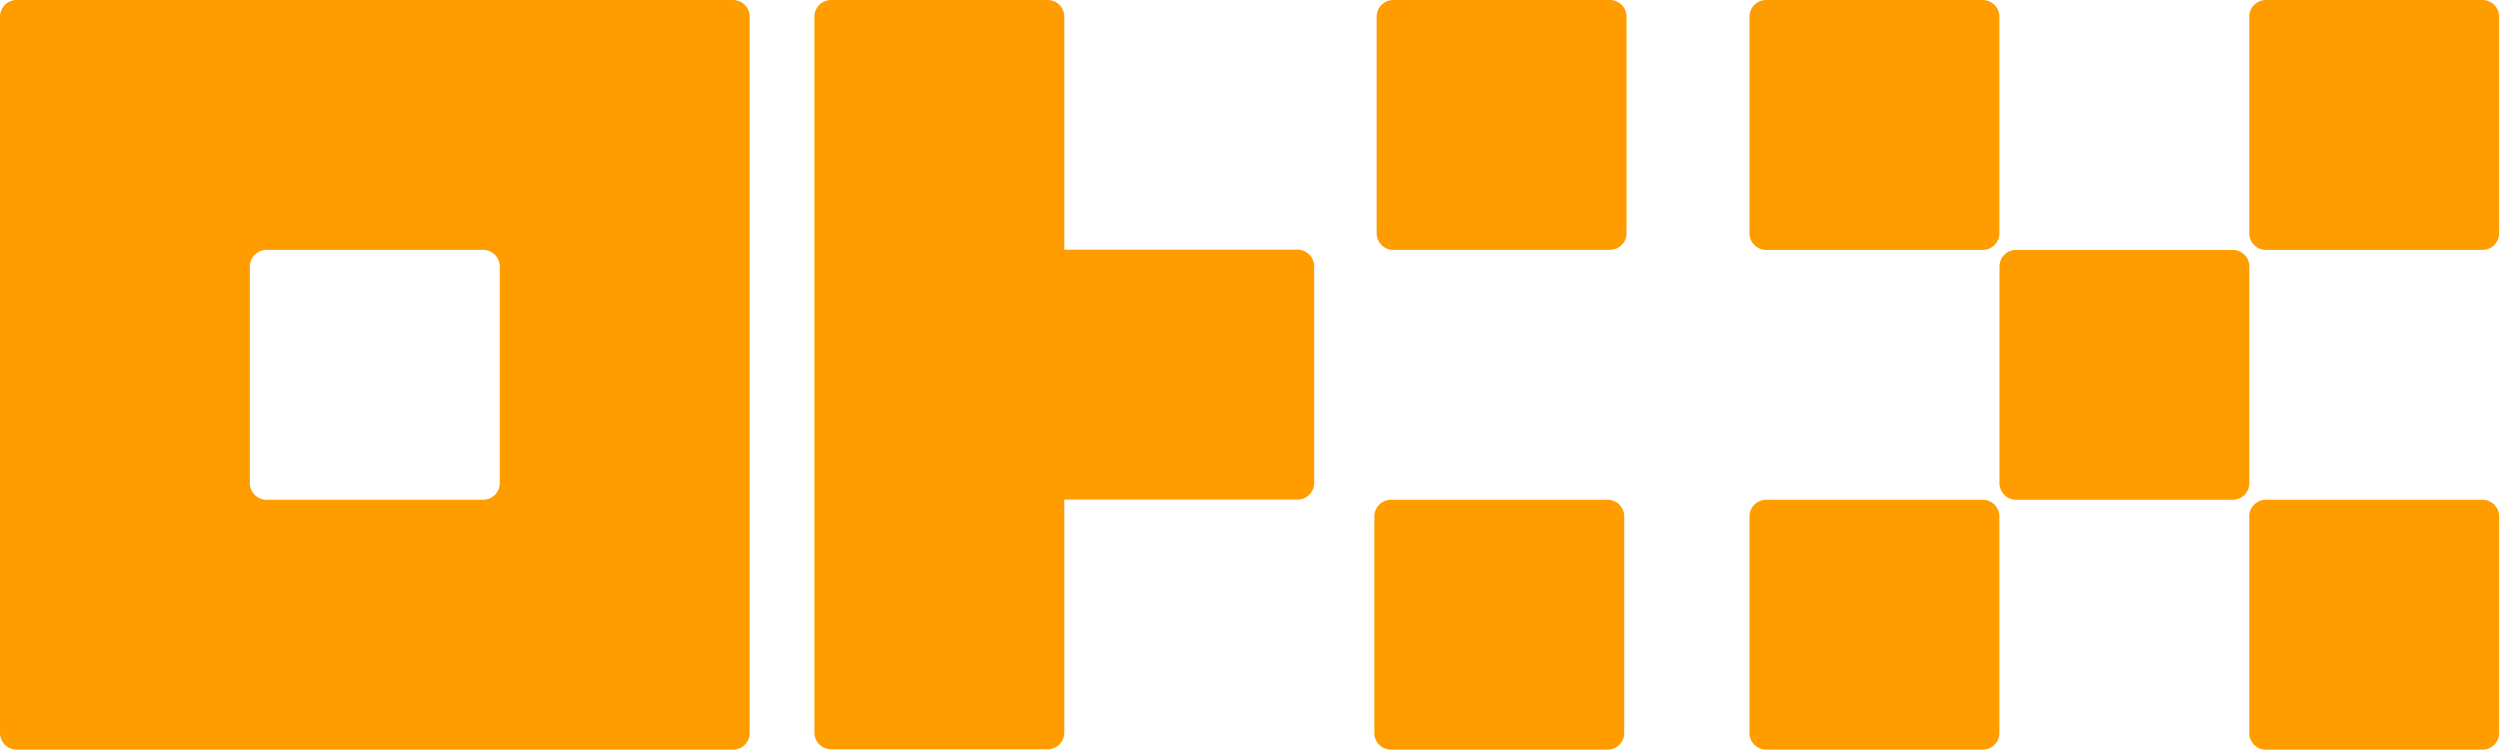 <svg xmlns="http://www.w3.org/2000/svg" width="747" height="224" fill="none"><path fill="#FF9C00" d="M219.016 0H4.977A4.974 4.974 0 0 0 0 4.978v214.039c0 1.32.524 2.586 1.458 3.519a4.973 4.973 0 0 0 3.519 1.458h214.039a4.974 4.974 0 0 0 4.978-4.977V4.978A4.974 4.974 0 0 0 219.016 0Zm-69.687 144.352a4.977 4.977 0 0 1-4.977 4.978h-64.71a4.982 4.982 0 0 1-3.52-1.458 4.98 4.98 0 0 1-1.457-3.52v-64.71a4.977 4.977 0 0 1 4.977-4.977h64.71c1.32 0 2.586.524 3.519 1.458a4.973 4.973 0 0 1 1.458 3.519v64.71ZM667.129 74.673H602.42a4.977 4.977 0 0 0-4.978 4.977v64.71a4.978 4.978 0 0 0 4.978 4.978h64.709a4.978 4.978 0 0 0 4.978-4.978V79.65a4.977 4.977 0 0 0-4.978-4.977ZM592.434.006h-64.709a4.978 4.978 0 0 0-4.978 4.978v64.709a4.978 4.978 0 0 0 4.978 4.978h64.709a4.978 4.978 0 0 0 4.978-4.978V4.984a4.977 4.977 0 0 0-4.978-4.978ZM741.764.006h-64.71a4.978 4.978 0 0 0-4.978 4.978v64.709a4.978 4.978 0 0 0 4.978 4.978h64.71a4.977 4.977 0 0 0 4.977-4.978V4.984a4.977 4.977 0 0 0-4.977-4.978ZM592.434 149.334h-64.709a4.977 4.977 0 0 0-4.978 4.977v64.71a4.978 4.978 0 0 0 4.978 4.978h64.709a4.978 4.978 0 0 0 4.978-4.978v-64.71a4.977 4.977 0 0 0-4.978-4.977ZM741.764 149.334h-64.71a4.977 4.977 0 0 0-4.978 4.977v64.71a4.978 4.978 0 0 0 4.978 4.978h64.71a4.977 4.977 0 0 0 4.977-4.978v-64.71a4.977 4.977 0 0 0-4.977-4.977ZM481.033 0h-64.709a4.978 4.978 0 0 0-4.978 4.978v64.709a4.978 4.978 0 0 0 4.978 4.978h64.709a4.978 4.978 0 0 0 4.978-4.978V4.978A4.978 4.978 0 0 0 481.033 0ZM480.343 149.334h-64.709a4.977 4.977 0 0 0-4.978 4.977v64.71a4.978 4.978 0 0 0 4.978 4.978h64.709a4.978 4.978 0 0 0 4.978-4.978v-64.71a4.977 4.977 0 0 0-4.978-4.977ZM392.676 79.586a4.978 4.978 0 0 0-4.978-4.977h-69.687V4.978A4.978 4.978 0 0 0 313.033 0h-64.709a4.974 4.974 0 0 0-4.978 4.978v213.927a4.974 4.974 0 0 0 4.978 4.977h64.709a4.977 4.977 0 0 0 4.978-4.977v-69.631h69.687a4.982 4.982 0 0 0 4.978-4.978v-64.71Z"/></svg>